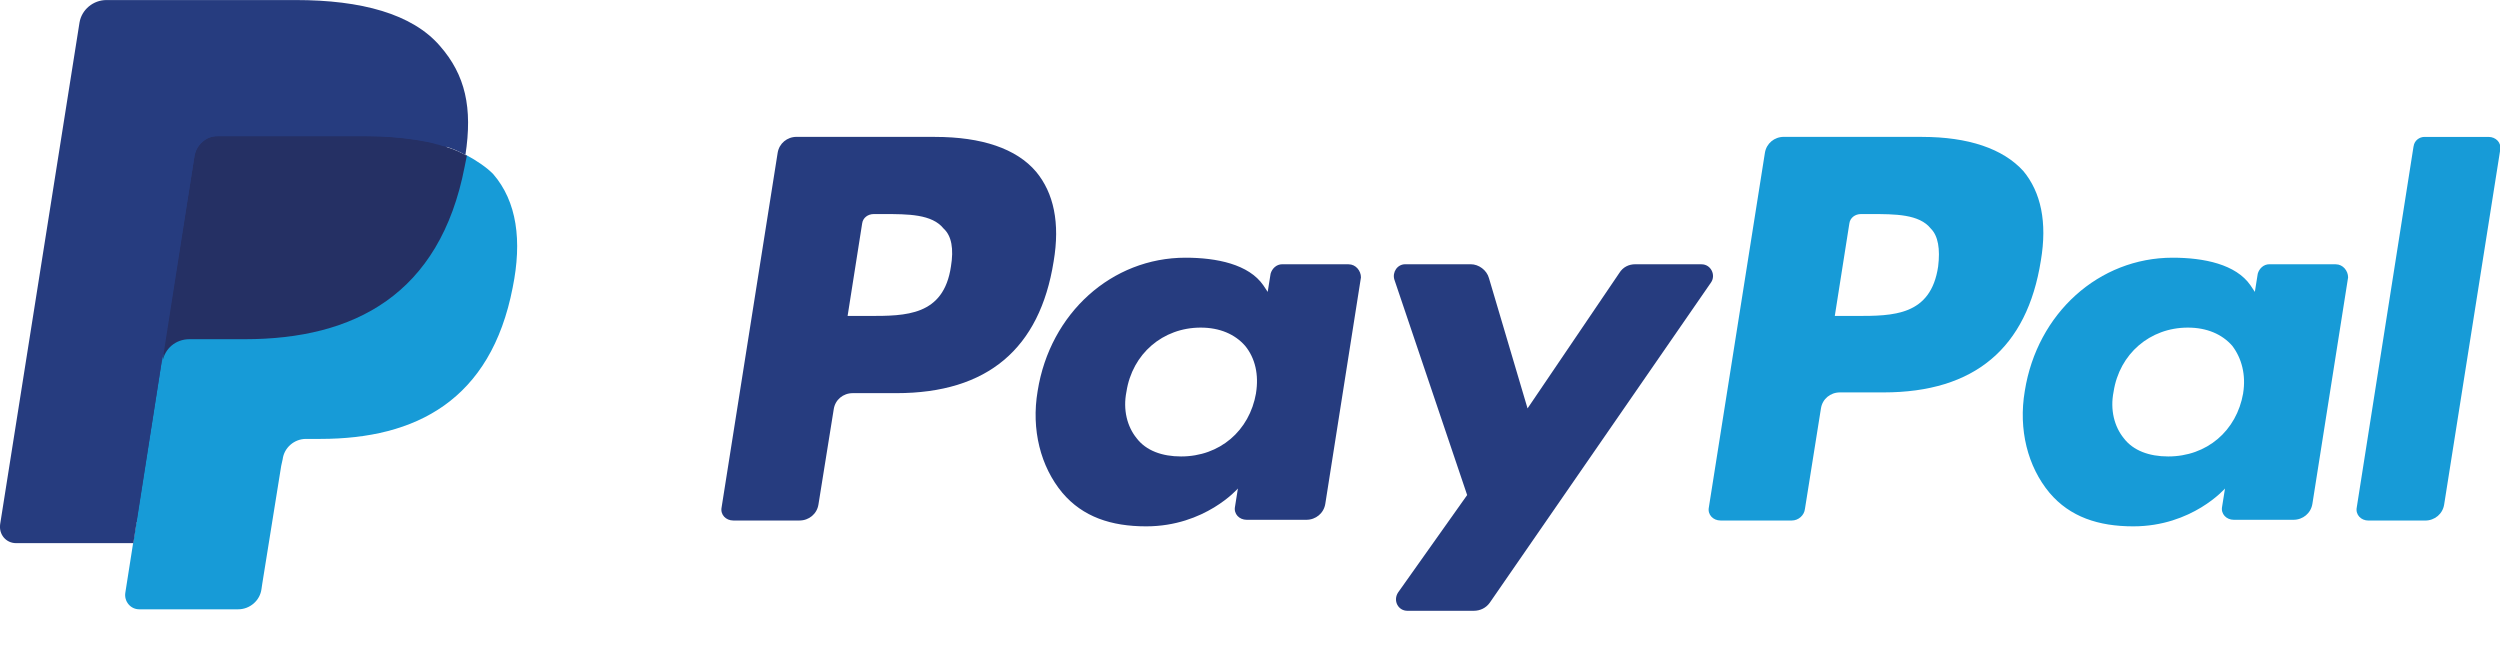 <svg fill="none" height="13" viewBox="0 0 50 13" width="50" xmlns="http://www.w3.org/2000/svg"><g fill="#263c7f"><path d="m18.699 2.737h-2.767c-.189 0-.349.131-.379.32l-1.121 7.091c-.029.146.087.262.233.262h1.325c.189 0 .349-.131.379-.32l.306-1.907c.029-.189.189-.32.379-.32h.874c1.82 0 2.868-.888 3.145-2.635.131-.772 0-1.369-.349-1.791-.393-.466-1.092-.699-2.024-.699zm.32 2.592c-.146.99-.903.99-1.645.99h-.422l.291-1.849c.015-.116.117-.189.233-.189h.189c.495 0 .976 0 1.208.291.16.146.204.408.146.757z"/><path d="m26.97 5.285h-1.325c-.117 0-.204.087-.233.189l-.058.364-.087-.131c-.291-.422-.932-.553-1.558-.553-1.471 0-2.708 1.107-2.956 2.665-.131.772.058 1.514.495 2.038.408.481.976.67 1.675.67 1.179 0 1.835-.757 1.835-.757l-.058.364c-.029.146.087.262.233.262h1.194c.189 0 .349-.131.379-.32l.713-4.528c0-.131-.102-.262-.247-.262zm-1.849 2.577c-.131.757-.728 1.267-1.5 1.267-.379 0-.699-.116-.888-.364-.189-.233-.277-.568-.204-.932.117-.757.728-1.281 1.485-1.281.379 0 .684.131.888.364.204.248.277.582.218.946z"/><path d="m34.031 5.285h-1.325c-.131 0-.248.058-.32.175l-1.835 2.708-.772-2.606c-.044-.16-.204-.277-.364-.277h-1.31c-.16 0-.262.16-.218.306l1.456 4.31-1.383 1.951c-.102.16 0 .364.189.364h1.325c.131 0 .247-.058.32-.16l4.426-6.406c.102-.146 0-.364-.189-.364z"/></g><path d="m38.443 2.737h-2.766c-.189 0-.349.131-.379.32l-1.121 7.091c-.029.146.087.262.233.262h1.427c.131 0 .248-.102.262-.233l.32-2.009c.029-.189.189-.32.379-.32h.874c1.82 0 2.868-.888 3.145-2.635.131-.772 0-1.369-.349-1.791-.408-.451-1.107-.684-2.024-.684zm.32 2.592c-.146.99-.903.99-1.645.99h-.422l.291-1.849c.015-.116.117-.189.233-.189h.189c.495 0 .976 0 1.208.291.146.146.189.408.146.757z" fill="#179bd7"/><path d="m46.713 5.285h-1.325c-.117 0-.204.087-.233.189l-.058.364-.087-.131c-.291-.422-.932-.553-1.558-.553-1.471 0-2.708 1.107-2.956 2.665-.131.772.058 1.514.495 2.038.408.481.976.67 1.674.67 1.179 0 1.835-.757 1.835-.757l-.058.364c-.029.146.087.262.233.262h1.194c.189 0 .349-.131.379-.32l.714-4.528c0-.131-.102-.262-.247-.262zm-1.849 2.577c-.131.757-.728 1.267-1.5 1.267-.379 0-.699-.116-.888-.364-.189-.233-.277-.568-.204-.932.117-.757.728-1.281 1.485-1.281.379 0 .684.131.888.364.189.248.277.582.218.946z" fill="#179bd7"/><path d="m48.271 2.927-1.136 7.222c-.029.146.087.262.233.262h1.136c.189 0 .349-.131.379-.32l1.121-7.091c.029-.146-.087-.262-.233-.262h-1.281c-.102 0-.204.073-.218.189z" fill="#179bd7"/><path d="m2.945 11.794.218-1.339-.466-.015h-2.271l1.573-9.916c0-.029.015-.058.044-.073s.058-.029.087-.029h3.8c1.267 0 2.126.262 2.577.786.218.248.349.495.408.772.073.291.073.641 0 1.063v.029.277l.218.116c.175.102.32.204.437.335.189.204.306.466.349.786.058.32.029.699-.044 1.136-.102.495-.248.932-.466 1.281-.189.32-.437.597-.743.815-.277.204-.612.349-.99.451-.364.102-.786.146-1.238.146h-.291c-.218 0-.422.073-.582.218s-.262.335-.306.539l-.029.116-.379 2.359-.015.087c0 .029-.015.044-.029.044-.015.015-.029.015-.044.015z" fill="#263c7f"/><path d="m9.322 3.101c-.015.073-.029.146-.044.218-.495 2.563-2.213 3.451-4.397 3.451h-1.107c-.262 0-.495.189-.539.451l-.568 3.611-.16 1.019c-.029.175.102.335.277.335h1.98c.233 0 .437-.175.466-.408l.015-.102.379-2.359.029-.131c.029-.233.233-.408.466-.408h.291c1.907 0 3.407-.772 3.844-3.029.189-.932.087-1.718-.393-2.271-.131-.131-.32-.262-.539-.379z" fill="#179bd7"/><path d="m8.813 2.897c-.073-.029-.16-.044-.233-.058-.087-.015-.16-.029-.248-.044-.306-.044-.626-.073-.976-.073h-2.999c-.073 0-.146.015-.204.044-.131.073-.233.189-.262.349l-.626 4.004-.015.116c.044-.262.262-.451.539-.451h1.107c2.184 0 3.902-.888 4.397-3.451.015-.073.029-.146.044-.218-.131-.073-.262-.131-.408-.175-.044-.029-.087-.044-.116-.044z" fill="#253064"/><path d="m3.891 3.116c.029-.16.131-.291.262-.349.058-.029.131-.044.204-.044h2.97c.349 0 .684.029.976.073.087.015.175.029.248.044.087.015.16.044.233.058.044.015.073.029.116.029.146.044.291.102.408.175.146-.946 0-1.602-.51-2.184-.553-.641-1.573-.917-2.883-.917h-3.786c-.262 0-.495.189-.539.451l-1.587 10.032c-.029.204.116.379.32.379h2.344l.582-3.727z" fill="#263c7f"/></svg>